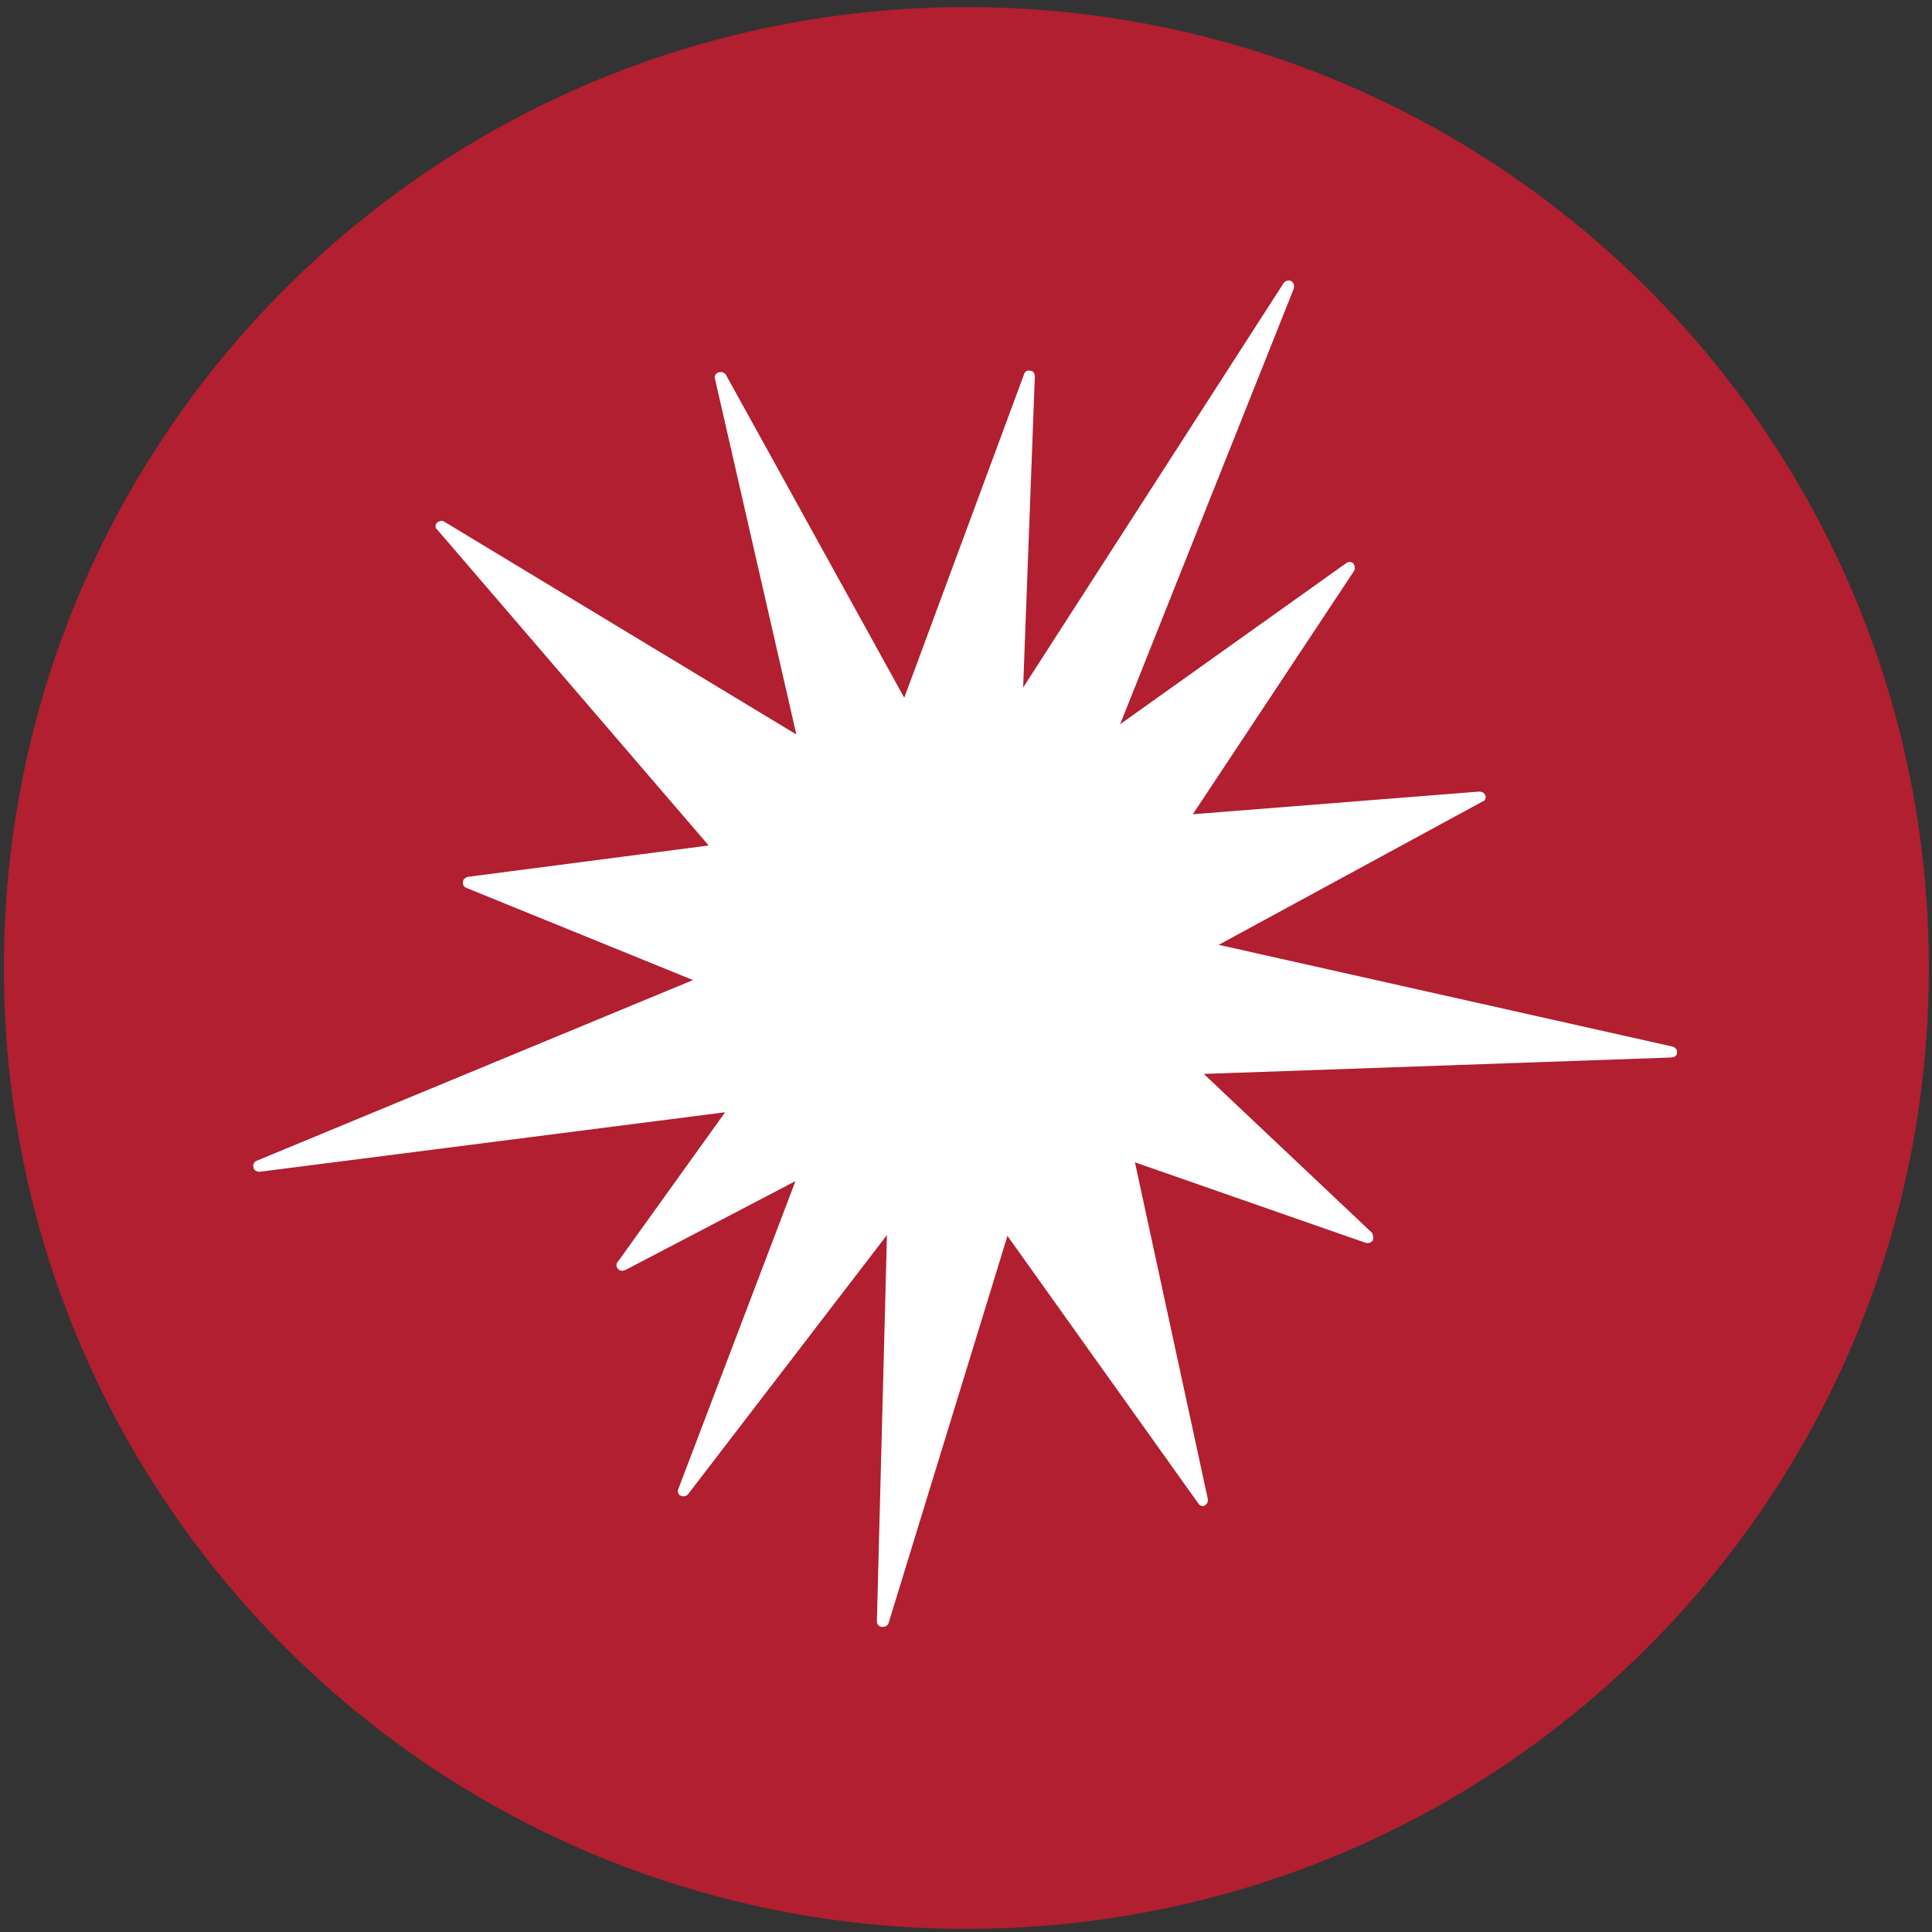 <svg version="1.2" xmlns="http://www.w3.org/2000/svg" viewBox="0 0 1552 1552" width="1552" height="1552">
	<rect x="0" y="0" width="1552" height="1552" fill="#333333" stroke="none"/>
	<title>HYQ</title>
	<style>
		.s0 { fill: #b11f30 } 
		.s1 { fill: #ffffff } 
	</style>
	<path fill-rule="evenodd" class="s0" d="m776.3 1549.5c-427.6 0-773.2-345.1-773.2-771.9 0-426.9 345.6-771.9 773.2-771.9 427.6 0 773.2 345 773.2 771.9 0 426.8-345.6 771.9-773.2 771.9z"/>
	<path class="s1" d="m1347.2 845.7c0 1.9-1.9 3.8-4.4 3.8l-375.8 13.2 135.1 127.6c0 0 1.9 3.7 0.6 6.2q-1.8 2.6-5.6 1.9l-185.4-64.7 58.5 270.2c0.6 2.5-0.7 4.4-2.6 5.7-1.8 0.6-3.7 0-5-1.9l-153.3-214.9-95.5 311c-0.6 1.9-2.5 3.1-4.4 3.1h-0.6c-2.5 0-4.4-1.8-4.4-4.4l8.1-310.4-159.6 208c-1.2 1.9-4.4 2.5-6.2 1.3-1.9-0.6-2.6-3.2-1.9-5l94.2-247.6-137 71.6c-1.8 0.7-4.4 0.7-5.6-1.2-1.3-1.3-1.9-3.8 0-5.7l86.1-120-373.9 47.8c-2.5 0-5-1.3-5-3.8-0.6-1.9 0.6-4.4 2.5-5l350.6-145.2-182.2-74.1c-1.9-0.7-3.2-3.2-2.5-5.1 0-1.8 1.9-3.1 3.7-3.7l193.6-25.2-218.1-253.8c-1.8-1.3-1.8-3.8 0-5.7 1.9-1.2 3.8-1.9 5.7-0.6l282.8 170.9-65.4-285.9c-0.6-1.9 0.6-4.4 3.1-5 1.9-0.6 4.4 0 5.7 1.9l143.3 259.5 96.1-259.5c0.6-2.5 2.5-3.8 5-3.2 2.5 0 3.8 2.5 3.8 4.4l-9.4 250.1 209.2-324.8c1.3-1.9 3.8-2.6 5.7-1.9 2.5 1.2 3.1 3.7 2.5 6.3l-139.5 349.9 181.6-129.4q2.5-1.9 5.6 0c1.3 1.9 1.9 4.4 0.7 6.3l-129.5 195.4 230-18.2c2.5 0 4.4 1.2 5 3.1 0.6 1.9 0 4.4-2.5 5l-211.7 115 364.4 81.7c2.5 0.6 3.8 2.5 3.8 4.4z"/>
</svg>